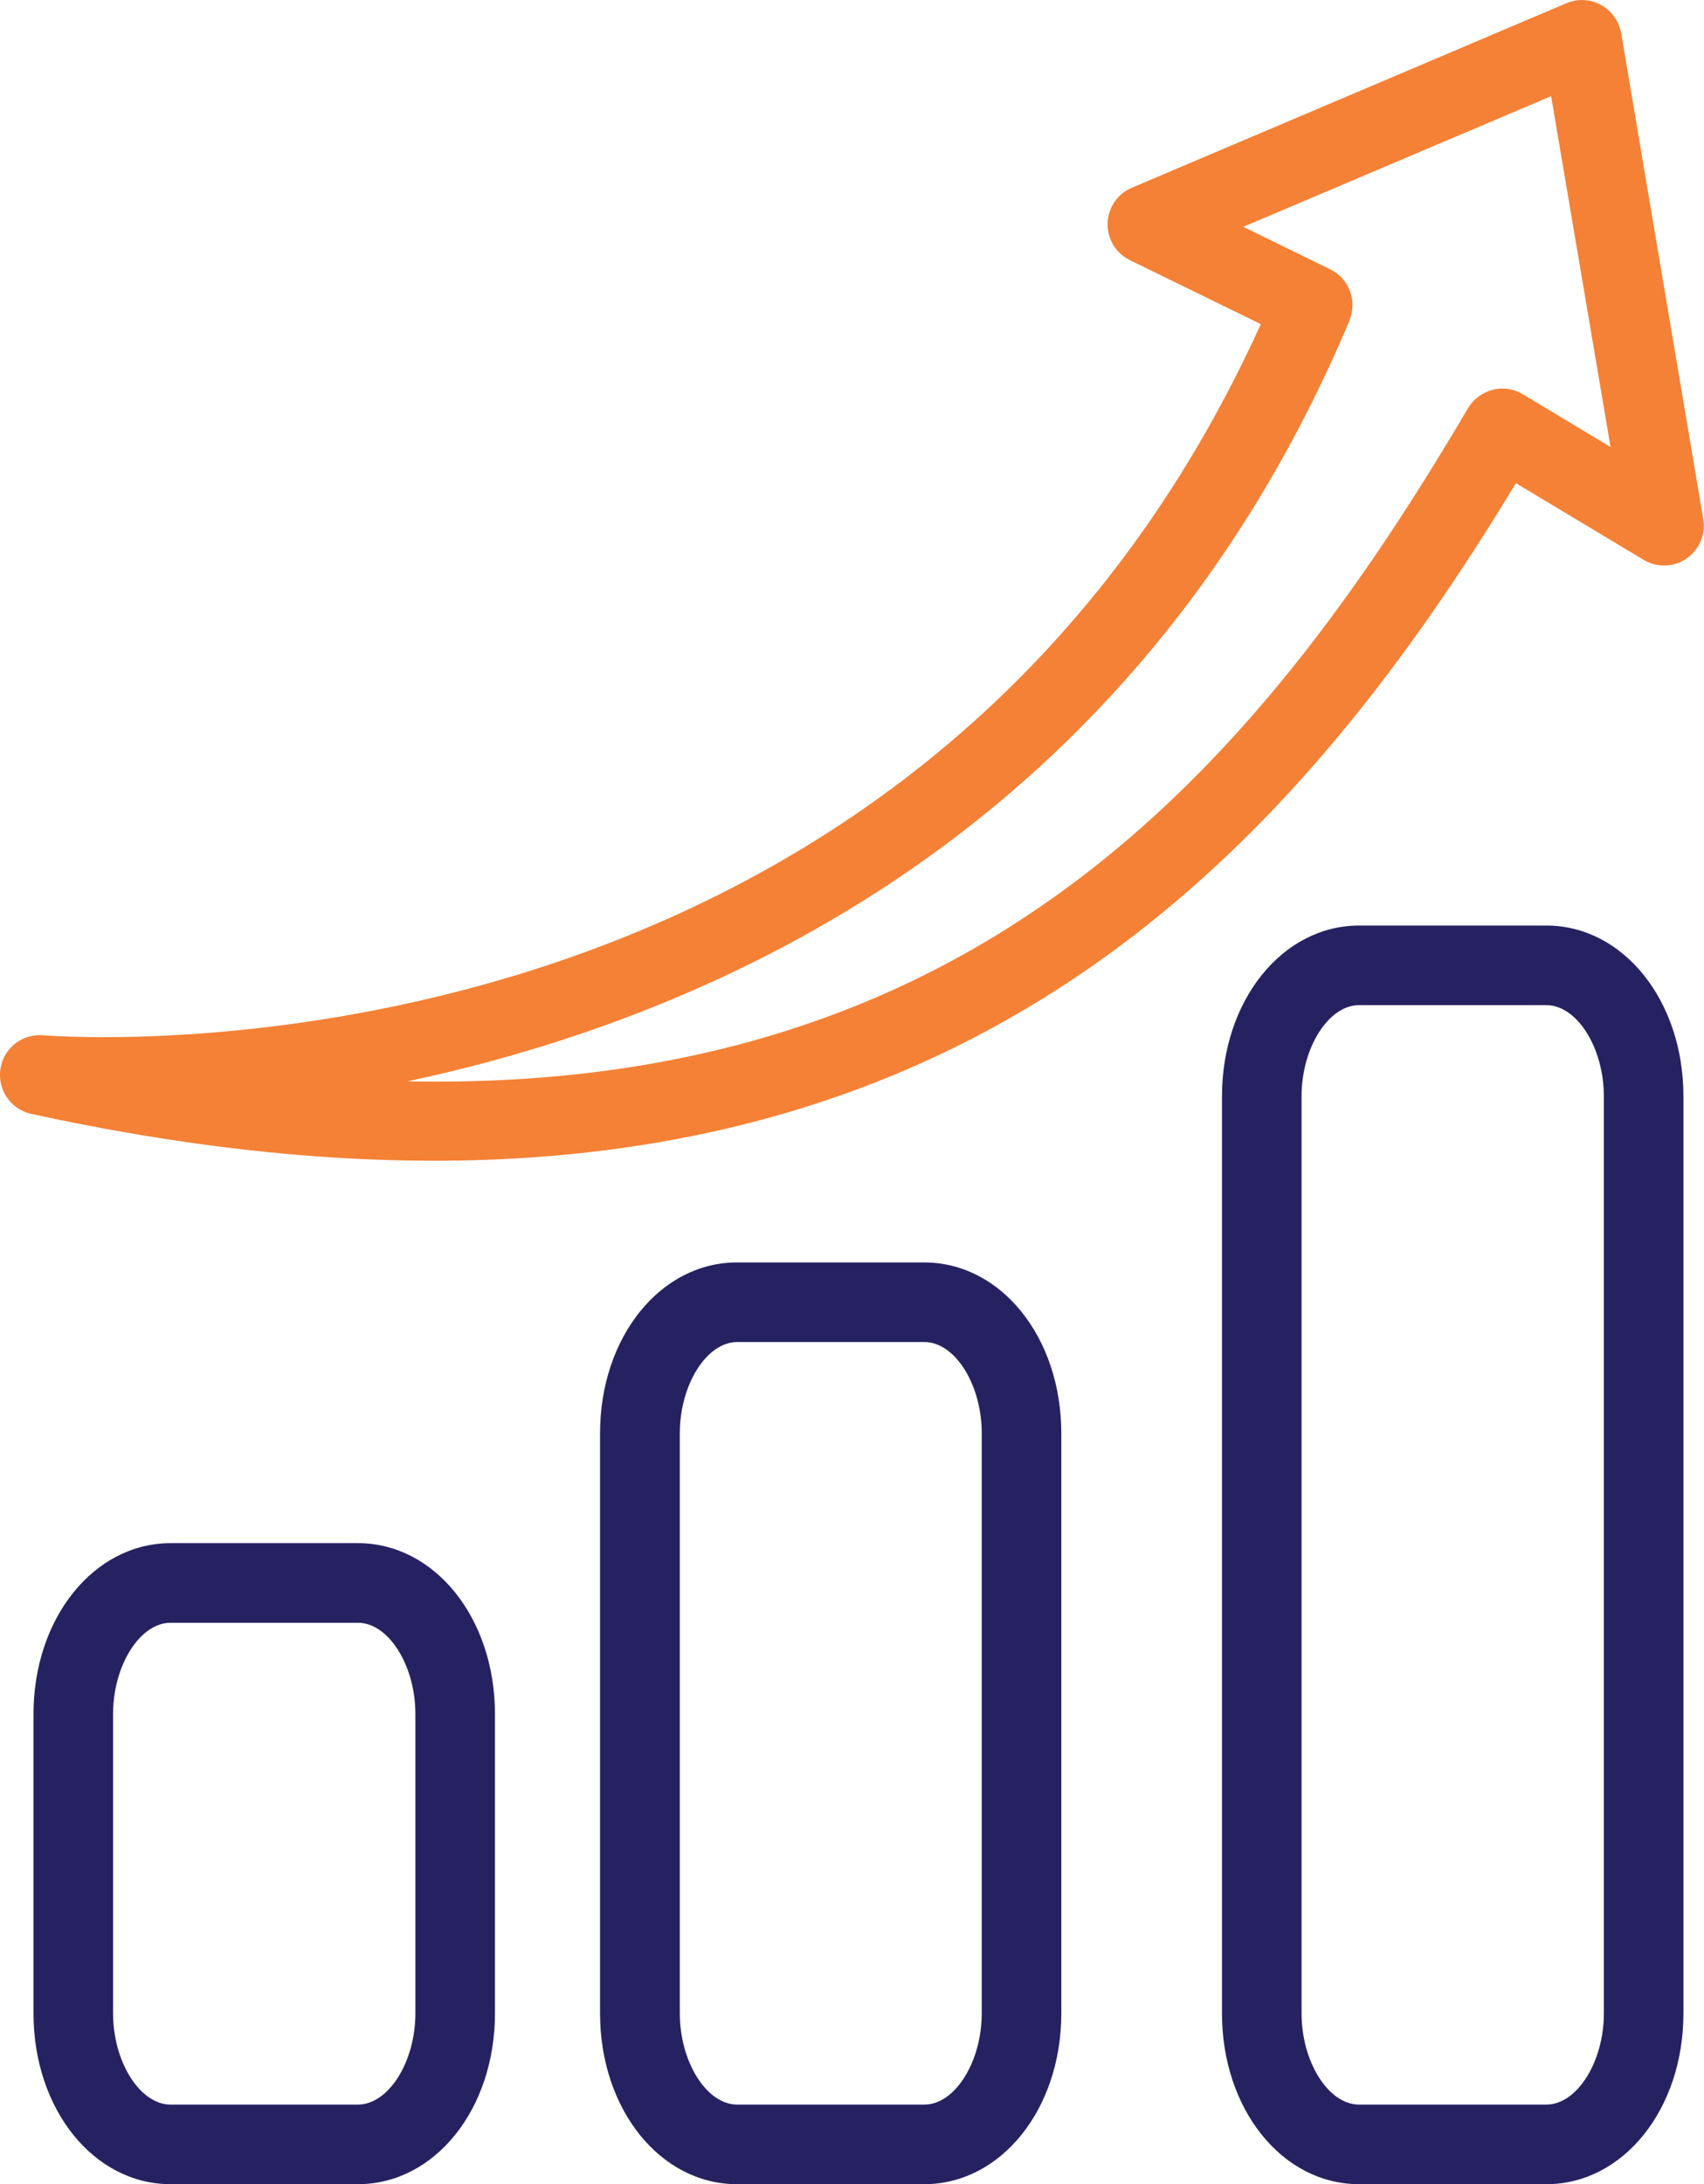 <svg xmlns="http://www.w3.org/2000/svg" id="Layer_2" viewBox="0 0 89.51 114.69"><defs><style>.cls-1{fill:#f48135;}.cls-2{fill:#262261;}</style></defs><g id="Layer_1-2"><path class="cls-1" d="M2.25,54.36c-1.11-.08-2.07.69-2.23,1.78-.16,1.09.55,2.11,1.62,2.35,7.76,1.69,14.76,2.46,21.13,2.46,30.15,0,45.76-17.25,56.86-35.58l6.71,4.03c.7.42,1.58.39,2.25-.07.67-.46,1.02-1.27.88-2.07l-4.31-25.51c-.11-.63-.5-1.18-1.06-1.49-.56-.31-1.23-.34-1.82-.09l-22.83,9.69c-.75.32-1.25,1.05-1.27,1.87s.44,1.57,1.17,1.93l6.88,3.36C47.87,57.45,4.14,54.51,2.25,54.36ZM70.88,16.83c.43-1.02-.01-2.2-1.01-2.69l-4.56-2.23,16.17-6.86,3.12,18.42-4.61-2.77c-.48-.29-1.05-.37-1.59-.23-.54.14-1,.49-1.29.97-11.19,19.02-25.85,35.93-55.71,35.34,16.13-3.43,38.17-13.11,49.49-39.95Z"></path><path class="cls-2" d="M8.96,81.03c-4.03,0-7.2,3.94-7.2,8.97v15.72c0,5.03,3.16,8.97,7.2,8.97h9.84c4.04,0,7.2-3.94,7.2-8.97v-15.72c0-5.03-3.16-8.97-7.2-8.97h-9.84ZM21.82,90v15.72c0,2.55-1.41,4.79-3.02,4.79h-9.84c-1.61,0-3.02-2.24-3.02-4.79v-15.72c0-2.55,1.41-4.79,3.02-4.79h9.84c1.61,0,3.02,2.24,3.02,4.79Z"></path><path class="cls-2" d="M38.71,66.29c-4.03,0-7.19,3.94-7.19,8.97v30.46c0,5.03,3.16,8.97,7.19,8.97h9.84c4.03,0,7.2-3.94,7.2-8.97v-30.46c0-5.03-3.16-8.97-7.2-8.97h-9.84ZM51.57,75.26v30.46c0,2.55-1.41,4.79-3.01,4.79h-9.84c-1.6,0-3.01-2.24-3.01-4.79v-30.46c0-2.55,1.41-4.79,3.01-4.79h9.84c1.61,0,3.01,2.24,3.01,4.79Z"></path><path class="cls-2" d="M81.23,48.6h-9.84c-4.03,0-7.2,3.94-7.2,8.97v48.15c0,5.03,3.16,8.97,7.2,8.97h9.84c4.04,0,7.2-3.94,7.2-8.97v-48.15c0-5.03-3.16-8.97-7.2-8.97ZM84.25,105.72c0,2.55-1.41,4.79-3.02,4.79h-9.84c-1.61,0-3.02-2.24-3.02-4.79v-48.15c0-2.55,1.41-4.79,3.02-4.79h9.84c1.61,0,3.02,2.24,3.02,4.79v48.15Z"></path></g></svg>